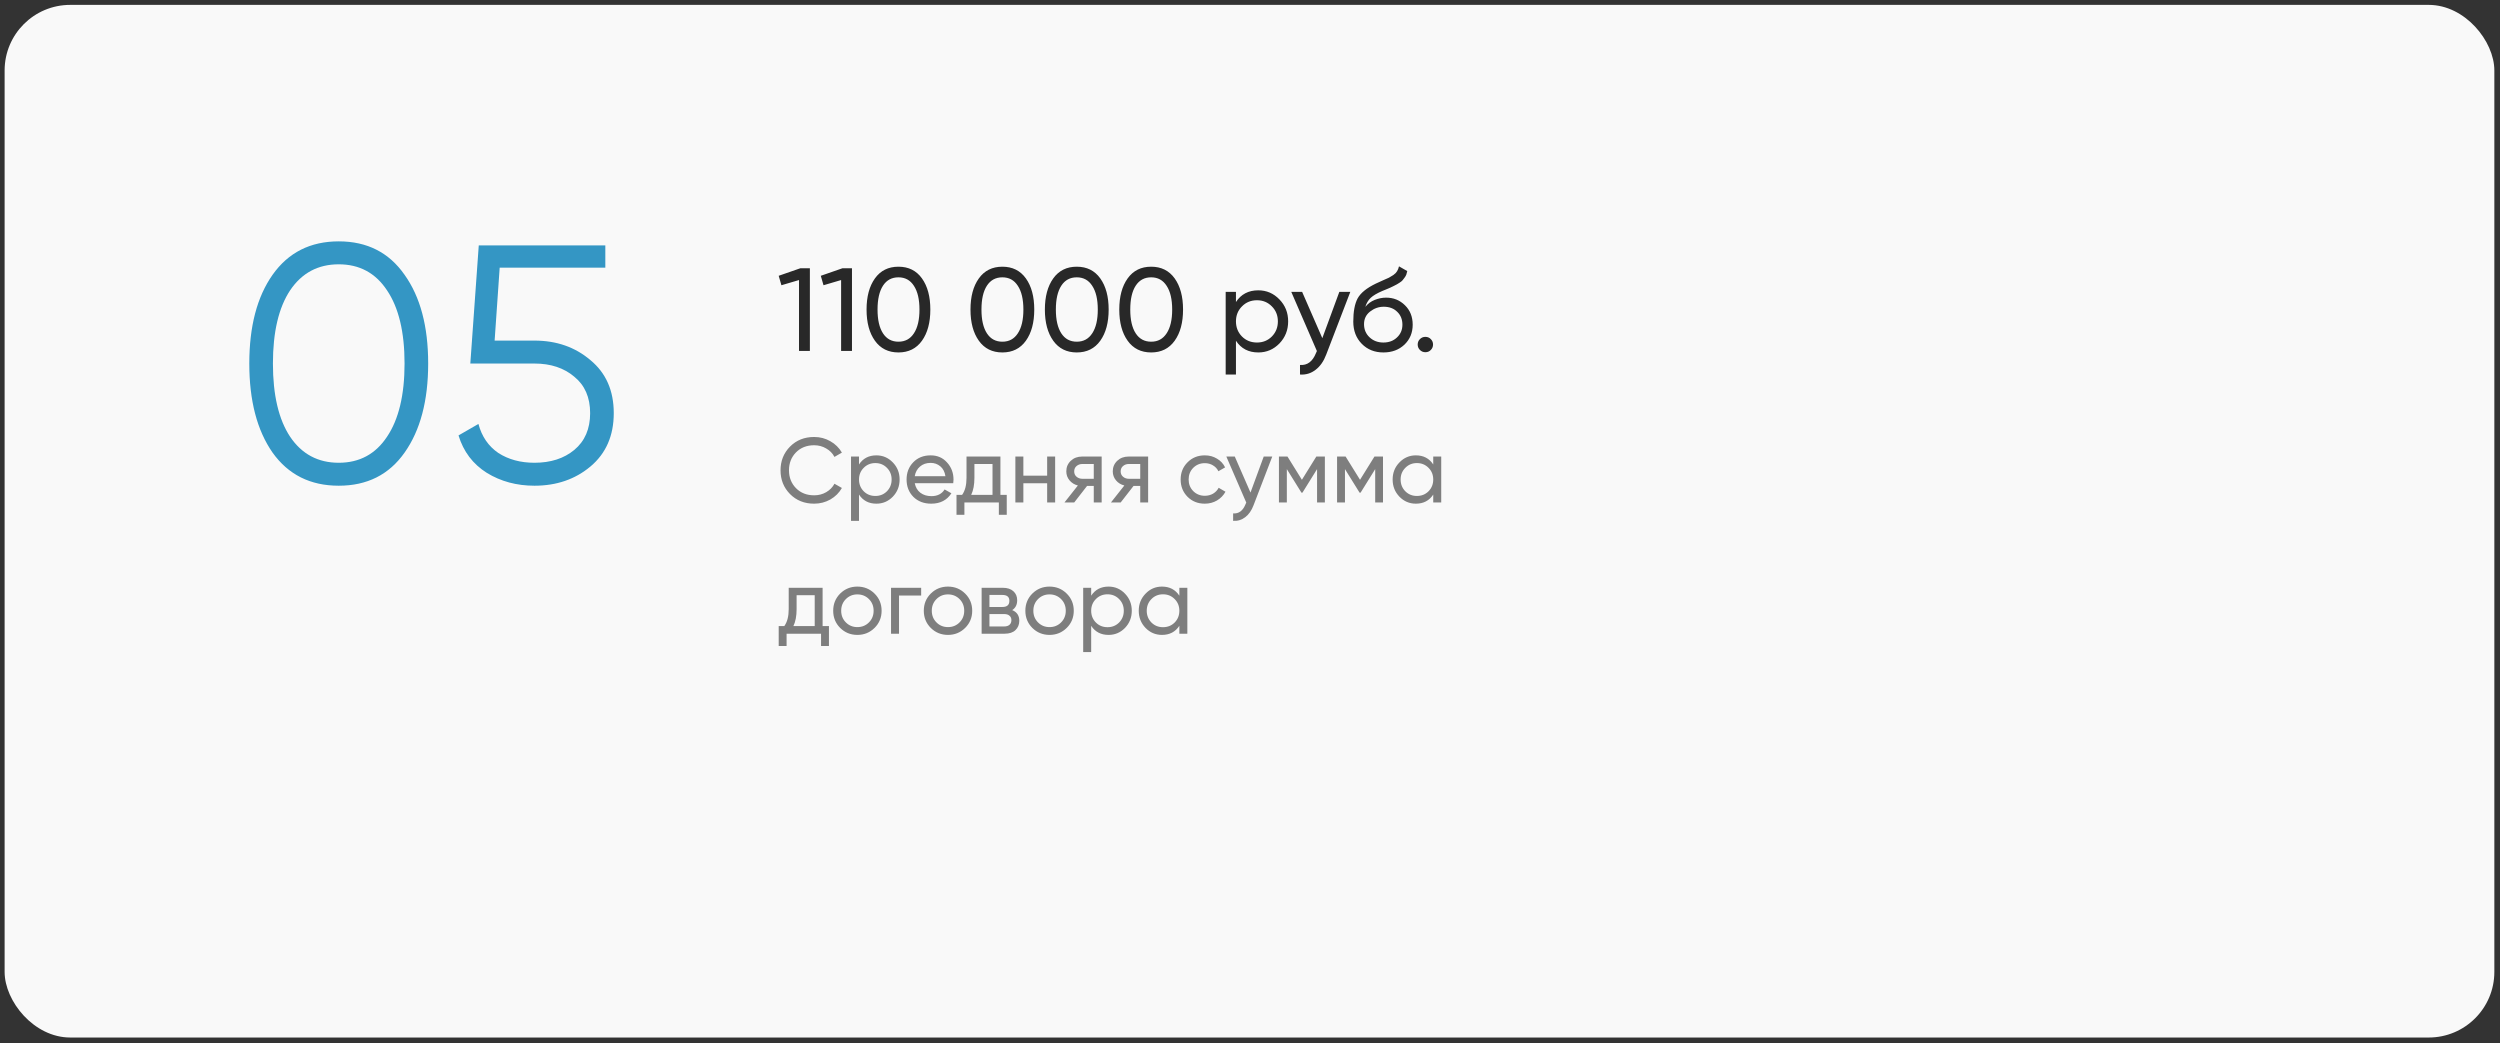 <?xml version="1.0" encoding="UTF-8"?> <svg xmlns="http://www.w3.org/2000/svg" width="381" height="159" viewBox="0 0 381 159" fill="none"><rect x="0" y="0" width="381" height="159" fill="#333333" stroke="none"/> <rect x="0.704" y="0.745" width="379.435" height="157.373" rx="10" fill="#F9F9F9"></rect> <path d="M121.985 40.879H123.425V53.479H121.769V42.679L119.087 43.471L118.673 42.031L121.985 40.879ZM128.401 40.879H129.841V53.479H128.185V42.679L125.503 43.471L125.089 42.031L128.401 40.879ZM140.505 51.931C139.653 53.119 138.459 53.713 136.923 53.713C135.387 53.713 134.193 53.119 133.341 51.931C132.489 50.743 132.063 49.159 132.063 47.179C132.063 45.199 132.489 43.615 133.341 42.427C134.193 41.239 135.387 40.645 136.923 40.645C138.459 40.645 139.653 41.239 140.505 42.427C141.357 43.615 141.783 45.199 141.783 47.179C141.783 49.159 141.357 50.743 140.505 51.931ZM134.565 50.797C135.117 51.649 135.903 52.075 136.923 52.075C137.943 52.075 138.729 51.649 139.281 50.797C139.845 49.945 140.127 48.739 140.127 47.179C140.127 45.619 139.845 44.413 139.281 43.561C138.729 42.697 137.943 42.265 136.923 42.265C135.903 42.265 135.117 42.691 134.565 43.543C134.013 44.395 133.737 45.607 133.737 47.179C133.737 48.739 134.013 49.945 134.565 50.797ZM156.343 51.931C155.491 53.119 154.297 53.713 152.761 53.713C151.225 53.713 150.031 53.119 149.179 51.931C148.327 50.743 147.901 49.159 147.901 47.179C147.901 45.199 148.327 43.615 149.179 42.427C150.031 41.239 151.225 40.645 152.761 40.645C154.297 40.645 155.491 41.239 156.343 42.427C157.195 43.615 157.621 45.199 157.621 47.179C157.621 49.159 157.195 50.743 156.343 51.931ZM150.403 50.797C150.955 51.649 151.741 52.075 152.761 52.075C153.781 52.075 154.567 51.649 155.119 50.797C155.683 49.945 155.965 48.739 155.965 47.179C155.965 45.619 155.683 44.413 155.119 43.561C154.567 42.697 153.781 42.265 152.761 42.265C151.741 42.265 150.955 42.691 150.403 43.543C149.851 44.395 149.575 45.607 149.575 47.179C149.575 48.739 149.851 49.945 150.403 50.797ZM167.681 51.931C166.829 53.119 165.635 53.713 164.099 53.713C162.563 53.713 161.369 53.119 160.517 51.931C159.665 50.743 159.239 49.159 159.239 47.179C159.239 45.199 159.665 43.615 160.517 42.427C161.369 41.239 162.563 40.645 164.099 40.645C165.635 40.645 166.829 41.239 167.681 42.427C168.533 43.615 168.959 45.199 168.959 47.179C168.959 49.159 168.533 50.743 167.681 51.931ZM161.741 50.797C162.293 51.649 163.079 52.075 164.099 52.075C165.119 52.075 165.905 51.649 166.457 50.797C167.021 49.945 167.303 48.739 167.303 47.179C167.303 45.619 167.021 44.413 166.457 43.561C165.905 42.697 165.119 42.265 164.099 42.265C163.079 42.265 162.293 42.691 161.741 43.543C161.189 44.395 160.913 45.607 160.913 47.179C160.913 48.739 161.189 49.945 161.741 50.797ZM179.019 51.931C178.167 53.119 176.973 53.713 175.437 53.713C173.901 53.713 172.707 53.119 171.855 51.931C171.003 50.743 170.577 49.159 170.577 47.179C170.577 45.199 171.003 43.615 171.855 42.427C172.707 41.239 173.901 40.645 175.437 40.645C176.973 40.645 178.167 41.239 179.019 42.427C179.871 43.615 180.297 45.199 180.297 47.179C180.297 49.159 179.871 50.743 179.019 51.931ZM173.079 50.797C173.631 51.649 174.417 52.075 175.437 52.075C176.457 52.075 177.243 51.649 177.795 50.797C178.359 49.945 178.641 48.739 178.641 47.179C178.641 45.619 178.359 44.413 177.795 43.561C177.243 42.697 176.457 42.265 175.437 42.265C174.417 42.265 173.631 42.691 173.079 43.543C172.527 44.395 172.251 45.607 172.251 47.179C172.251 48.739 172.527 49.945 173.079 50.797ZM191.761 44.245C193.021 44.245 194.095 44.707 194.983 45.631C195.871 46.543 196.315 47.659 196.315 48.979C196.315 50.299 195.871 51.421 194.983 52.345C194.095 53.257 193.021 53.713 191.761 53.713C190.273 53.713 189.139 53.119 188.359 51.931V57.079H186.793V44.479H188.359V46.027C189.139 44.839 190.273 44.245 191.761 44.245ZM191.563 52.201C192.463 52.201 193.219 51.895 193.831 51.283C194.443 50.659 194.749 49.891 194.749 48.979C194.749 48.067 194.443 47.305 193.831 46.693C193.219 46.069 192.463 45.757 191.563 45.757C190.651 45.757 189.889 46.069 189.277 46.693C188.665 47.305 188.359 48.067 188.359 48.979C188.359 49.891 188.665 50.659 189.277 51.283C189.889 51.895 190.651 52.201 191.563 52.201ZM204.114 44.479H205.788L202.116 54.037C201.732 55.057 201.192 55.831 200.496 56.359C199.8 56.899 199.008 57.139 198.12 57.079V55.621C199.224 55.705 200.034 55.105 200.55 53.821L200.694 53.497L196.788 44.479H198.444L201.522 51.535L204.114 44.479ZM210.83 53.713C209.498 53.713 208.4 53.275 207.536 52.399C206.672 51.523 206.24 50.395 206.24 49.015C206.24 47.479 206.462 46.297 206.906 45.469C207.362 44.641 208.286 43.891 209.678 43.219C209.93 43.099 210.272 42.943 210.704 42.751C211.148 42.559 211.472 42.415 211.676 42.319C211.88 42.211 212.108 42.073 212.36 41.905C212.612 41.725 212.798 41.533 212.918 41.329C213.05 41.113 213.146 40.867 213.206 40.591L214.466 41.311C214.43 41.503 214.382 41.683 214.322 41.851C214.262 42.007 214.172 42.163 214.052 42.319C213.944 42.463 213.848 42.589 213.764 42.697C213.68 42.805 213.536 42.925 213.332 43.057C213.14 43.177 212.996 43.267 212.9 43.327C212.816 43.387 212.642 43.477 212.378 43.597C212.126 43.717 211.952 43.801 211.856 43.849C211.772 43.885 211.574 43.969 211.262 44.101C210.95 44.221 210.758 44.299 210.686 44.335C209.87 44.683 209.27 45.037 208.886 45.397C208.514 45.757 208.244 46.213 208.076 46.765C208.46 46.285 208.94 45.931 209.516 45.703C210.092 45.475 210.668 45.361 211.244 45.361C212.372 45.361 213.326 45.745 214.106 46.513C214.898 47.281 215.294 48.271 215.294 49.483C215.294 50.707 214.874 51.721 214.034 52.525C213.194 53.317 212.126 53.713 210.83 53.713ZM208.724 51.409C209.288 51.937 209.99 52.201 210.83 52.201C211.67 52.201 212.36 51.943 212.9 51.427C213.452 50.911 213.728 50.263 213.728 49.483C213.728 48.679 213.464 48.025 212.936 47.521C212.42 47.005 211.736 46.747 210.884 46.747C210.116 46.747 209.42 46.993 208.796 47.485C208.184 47.965 207.878 48.601 207.878 49.393C207.878 50.209 208.16 50.881 208.724 51.409ZM217.226 53.677C216.902 53.677 216.626 53.563 216.398 53.335C216.17 53.107 216.056 52.831 216.056 52.507C216.056 52.183 216.17 51.907 216.398 51.679C216.626 51.451 216.902 51.337 217.226 51.337C217.562 51.337 217.838 51.451 218.054 51.679C218.282 51.907 218.396 52.183 218.396 52.507C218.396 52.831 218.282 53.107 218.054 53.335C217.838 53.563 217.562 53.677 217.226 53.677Z" fill="#282828"></path> <path d="M124.077 76.76C122.593 76.76 121.366 76.27 120.395 75.29C119.434 74.31 118.953 73.106 118.953 71.678C118.953 70.25 119.434 69.046 120.395 68.066C121.366 67.086 122.593 66.596 124.077 66.596C124.973 66.596 125.795 66.81 126.541 67.24C127.297 67.669 127.885 68.248 128.305 68.976L127.171 69.634C126.891 69.092 126.471 68.663 125.911 68.346C125.361 68.019 124.749 67.856 124.077 67.856C122.948 67.856 122.024 68.22 121.305 68.948C120.596 69.676 120.241 70.586 120.241 71.678C120.241 72.76 120.596 73.666 121.305 74.394C122.024 75.122 122.948 75.486 124.077 75.486C124.749 75.486 125.361 75.327 125.911 75.01C126.471 74.683 126.891 74.254 127.171 73.722L128.305 74.366C127.895 75.094 127.311 75.677 126.555 76.116C125.799 76.545 124.973 76.76 124.077 76.76ZM133.559 69.396C134.539 69.396 135.374 69.755 136.065 70.474C136.756 71.183 137.101 72.051 137.101 73.078C137.101 74.104 136.756 74.977 136.065 75.696C135.374 76.405 134.539 76.76 133.559 76.76C132.402 76.76 131.52 76.298 130.913 75.374V79.378H129.695V69.578H130.913V70.782C131.52 69.858 132.402 69.396 133.559 69.396ZM133.405 75.584C134.105 75.584 134.693 75.346 135.169 74.87C135.645 74.384 135.883 73.787 135.883 73.078C135.883 72.368 135.645 71.776 135.169 71.3C134.693 70.814 134.105 70.572 133.405 70.572C132.696 70.572 132.103 70.814 131.627 71.3C131.151 71.776 130.913 72.368 130.913 73.078C130.913 73.787 131.151 74.384 131.627 74.87C132.103 75.346 132.696 75.584 133.405 75.584ZM139.408 73.638C139.53 74.263 139.814 74.748 140.262 75.094C140.72 75.439 141.28 75.612 141.942 75.612C142.866 75.612 143.538 75.271 143.958 74.59L144.994 75.178C144.313 76.232 143.286 76.76 141.914 76.76C140.804 76.76 139.898 76.414 139.198 75.724C138.508 75.024 138.162 74.142 138.162 73.078C138.162 72.023 138.503 71.146 139.184 70.446C139.866 69.746 140.748 69.396 141.83 69.396C142.857 69.396 143.692 69.76 144.336 70.488C144.99 71.206 145.316 72.074 145.316 73.092C145.316 73.269 145.302 73.451 145.274 73.638H139.408ZM141.83 70.544C141.177 70.544 140.636 70.73 140.206 71.104C139.777 71.468 139.511 71.958 139.408 72.574H144.084C143.982 71.911 143.72 71.407 143.3 71.062C142.88 70.716 142.39 70.544 141.83 70.544ZM152.463 75.416H153.429V78.454H152.225V76.578H146.975V78.454H145.771V75.416H146.625C147.073 74.8 147.297 73.936 147.297 72.826V69.578H152.463V75.416ZM148.011 75.416H151.259V70.712H148.501V72.826C148.501 73.871 148.338 74.734 148.011 75.416ZM159.586 69.578H160.804V76.578H159.586V73.652H155.96V76.578H154.742V69.578H155.96V72.49H159.586V69.578ZM167.894 69.578V76.578H166.69V74.058H165.668L163.708 76.578H162.224L164.268 73.988C163.745 73.857 163.321 73.596 162.994 73.204C162.667 72.812 162.504 72.354 162.504 71.832C162.504 71.188 162.733 70.651 163.19 70.222C163.647 69.792 164.221 69.578 164.912 69.578H167.894ZM164.954 72.966H166.69V70.712H164.954C164.609 70.712 164.315 70.814 164.072 71.02C163.829 71.225 163.708 71.5 163.708 71.846C163.708 72.182 163.829 72.452 164.072 72.658C164.315 72.863 164.609 72.966 164.954 72.966ZM174.976 69.578V76.578H173.772V74.058H172.75L170.79 76.578H169.306L171.35 73.988C170.827 73.857 170.403 73.596 170.076 73.204C169.749 72.812 169.586 72.354 169.586 71.832C169.586 71.188 169.815 70.651 170.272 70.222C170.729 69.792 171.303 69.578 171.994 69.578H174.976ZM172.036 72.966H173.772V70.712H172.036C171.691 70.712 171.397 70.814 171.154 71.02C170.911 71.225 170.79 71.5 170.79 71.846C170.79 72.182 170.911 72.452 171.154 72.658C171.397 72.863 171.691 72.966 172.036 72.966ZM183.612 76.76C182.557 76.76 181.68 76.41 180.98 75.71C180.28 75 179.93 74.123 179.93 73.078C179.93 72.032 180.28 71.16 180.98 70.46C181.68 69.75 182.557 69.396 183.612 69.396C184.303 69.396 184.923 69.564 185.474 69.9C186.025 70.226 186.435 70.67 186.706 71.23L185.684 71.818C185.507 71.444 185.231 71.146 184.858 70.922C184.494 70.698 184.079 70.586 183.612 70.586C182.912 70.586 182.324 70.824 181.848 71.3C181.381 71.776 181.148 72.368 181.148 73.078C181.148 73.778 181.381 74.366 181.848 74.842C182.324 75.318 182.912 75.556 183.612 75.556C184.079 75.556 184.499 75.448 184.872 75.234C185.245 75.01 185.53 74.711 185.726 74.338L186.762 74.94C186.463 75.49 186.034 75.934 185.474 76.27C184.914 76.596 184.293 76.76 183.612 76.76ZM192.591 69.578H193.893L191.037 77.012C190.738 77.805 190.318 78.407 189.777 78.818C189.235 79.238 188.619 79.424 187.929 79.378V78.244C188.787 78.309 189.417 77.842 189.819 76.844L189.931 76.592L186.893 69.578H188.181L190.575 75.066L192.591 69.578ZM201.91 69.578V76.578H200.72V71.496L198.494 75.08H198.34L196.114 71.496V76.578H194.91V69.578H196.212L198.41 73.12L200.608 69.578H201.91ZM210.769 69.578V76.578H209.579V71.496L207.353 75.08H207.199L204.973 71.496V76.578H203.769V69.578H205.071L207.269 73.12L209.467 69.578H210.769ZM218.425 69.578H219.643V76.578H218.425V75.374C217.818 76.298 216.936 76.76 215.779 76.76C214.799 76.76 213.963 76.405 213.273 75.696C212.582 74.977 212.237 74.104 212.237 73.078C212.237 72.051 212.582 71.183 213.273 70.474C213.963 69.755 214.799 69.396 215.779 69.396C216.936 69.396 217.818 69.858 218.425 70.782V69.578ZM215.933 75.584C216.642 75.584 217.235 75.346 217.711 74.87C218.187 74.384 218.425 73.787 218.425 73.078C218.425 72.368 218.187 71.776 217.711 71.3C217.235 70.814 216.642 70.572 215.933 70.572C215.233 70.572 214.645 70.814 214.169 71.3C213.693 71.776 213.455 72.368 213.455 73.078C213.455 73.787 213.693 74.384 214.169 74.87C214.645 75.346 215.233 75.584 215.933 75.584ZM125.365 95.416H126.331V98.454H125.127V96.578H119.877V98.454H118.673V95.416H119.527C119.975 94.8 120.199 93.936 120.199 92.826V89.578H125.365V95.416ZM120.913 95.416H124.161V90.712H121.403V92.826C121.403 93.871 121.24 94.734 120.913 95.416ZM133.279 95.696C132.56 96.405 131.687 96.76 130.661 96.76C129.634 96.76 128.761 96.405 128.043 95.696C127.333 94.986 126.979 94.114 126.979 93.078C126.979 92.042 127.333 91.169 128.043 90.46C128.761 89.75 129.634 89.396 130.661 89.396C131.687 89.396 132.56 89.75 133.279 90.46C133.997 91.169 134.357 92.042 134.357 93.078C134.357 94.114 133.997 94.986 133.279 95.696ZM130.661 95.57C131.361 95.57 131.949 95.332 132.425 94.856C132.901 94.38 133.139 93.787 133.139 93.078C133.139 92.368 132.901 91.776 132.425 91.3C131.949 90.824 131.361 90.586 130.661 90.586C129.97 90.586 129.387 90.824 128.911 91.3C128.435 91.776 128.197 92.368 128.197 93.078C128.197 93.787 128.435 94.38 128.911 94.856C129.387 95.332 129.97 95.57 130.661 95.57ZM140.385 89.578V90.754H137.011V96.578H135.793V89.578H140.385ZM147.087 95.696C146.369 96.405 145.496 96.76 144.469 96.76C143.443 96.76 142.57 96.405 141.851 95.696C141.142 94.986 140.787 94.114 140.787 93.078C140.787 92.042 141.142 91.169 141.851 90.46C142.57 89.75 143.443 89.396 144.469 89.396C145.496 89.396 146.369 89.75 147.087 90.46C147.806 91.169 148.165 92.042 148.165 93.078C148.165 94.114 147.806 94.986 147.087 95.696ZM144.469 95.57C145.169 95.57 145.757 95.332 146.233 94.856C146.709 94.38 146.947 93.787 146.947 93.078C146.947 92.368 146.709 91.776 146.233 91.3C145.757 90.824 145.169 90.586 144.469 90.586C143.779 90.586 143.195 90.824 142.719 91.3C142.243 91.776 142.005 92.368 142.005 93.078C142.005 93.787 142.243 94.38 142.719 94.856C143.195 95.332 143.779 95.57 144.469 95.57ZM154.263 92.98C154.982 93.278 155.341 93.82 155.341 94.604C155.341 95.182 155.145 95.658 154.753 96.032C154.371 96.396 153.82 96.578 153.101 96.578H149.601V89.578H152.821C153.521 89.578 154.063 89.755 154.445 90.11C154.828 90.455 155.019 90.912 155.019 91.482C155.019 92.154 154.767 92.653 154.263 92.98ZM152.765 90.67H150.791V92.504H152.765C153.475 92.504 153.829 92.191 153.829 91.566C153.829 90.968 153.475 90.67 152.765 90.67ZM153.031 95.472C153.386 95.472 153.657 95.388 153.843 95.22C154.039 95.052 154.137 94.814 154.137 94.506C154.137 94.216 154.039 93.992 153.843 93.834C153.657 93.666 153.386 93.582 153.031 93.582H150.791V95.472H153.031ZM162.564 95.696C161.845 96.405 160.973 96.76 159.946 96.76C158.919 96.76 158.047 96.405 157.328 95.696C156.619 94.986 156.264 94.114 156.264 93.078C156.264 92.042 156.619 91.169 157.328 90.46C158.047 89.75 158.919 89.396 159.946 89.396C160.973 89.396 161.845 89.75 162.564 90.46C163.283 91.169 163.642 92.042 163.642 93.078C163.642 94.114 163.283 94.986 162.564 95.696ZM159.946 95.57C160.646 95.57 161.234 95.332 161.71 94.856C162.186 94.38 162.424 93.787 162.424 93.078C162.424 92.368 162.186 91.776 161.71 91.3C161.234 90.824 160.646 90.586 159.946 90.586C159.255 90.586 158.672 90.824 158.196 91.3C157.72 91.776 157.482 92.368 157.482 93.078C157.482 93.787 157.72 94.38 158.196 94.856C158.672 95.332 159.255 95.57 159.946 95.57ZM168.942 89.396C169.922 89.396 170.757 89.755 171.448 90.474C172.138 91.183 172.484 92.051 172.484 93.078C172.484 94.104 172.138 94.977 171.448 95.696C170.757 96.405 169.922 96.76 168.942 96.76C167.784 96.76 166.902 96.298 166.296 95.374V99.378H165.078V89.578H166.296V90.782C166.902 89.858 167.784 89.396 168.942 89.396ZM168.788 95.584C169.488 95.584 170.076 95.346 170.552 94.87C171.028 94.384 171.266 93.787 171.266 93.078C171.266 92.368 171.028 91.776 170.552 91.3C170.076 90.814 169.488 90.572 168.788 90.572C168.078 90.572 167.486 90.814 167.01 91.3C166.534 91.776 166.296 92.368 166.296 93.078C166.296 93.787 166.534 94.384 167.01 94.87C167.486 95.346 168.078 95.584 168.788 95.584ZM179.733 89.578H180.951V96.578H179.733V95.374C179.126 96.298 178.244 96.76 177.087 96.76C176.107 96.76 175.272 96.405 174.581 95.696C173.89 94.977 173.545 94.104 173.545 93.078C173.545 92.051 173.89 91.183 174.581 90.474C175.272 89.755 176.107 89.396 177.087 89.396C178.244 89.396 179.126 89.858 179.733 90.782V89.578ZM177.241 95.584C177.95 95.584 178.543 95.346 179.019 94.87C179.495 94.384 179.733 93.787 179.733 93.078C179.733 92.368 179.495 91.776 179.019 91.3C178.543 90.814 177.95 90.572 177.241 90.572C176.541 90.572 175.953 90.814 175.477 91.3C175.001 91.776 174.763 92.368 174.763 93.078C174.763 93.787 175.001 94.384 175.477 94.87C175.953 95.346 176.541 95.584 177.241 95.584Z" fill="#7E7E7E"></path> <path d="M61.654 68.982C59.288 72.343 55.944 74.023 51.624 74.023C47.303 74.023 43.943 72.343 41.542 68.982C39.176 65.587 37.993 61.061 37.993 55.403C37.993 49.745 39.176 45.236 41.542 41.876C43.943 38.481 47.303 36.783 51.624 36.783C55.944 36.783 59.288 38.481 61.654 41.876C64.054 45.236 65.254 49.745 65.254 55.403C65.254 61.061 64.054 65.587 61.654 68.982ZM44.217 66.565C46 69.205 48.469 70.525 51.624 70.525C54.778 70.525 57.23 69.205 58.979 66.565C60.762 63.924 61.654 60.204 61.654 55.403C61.654 50.602 60.762 46.882 58.979 44.242C57.23 41.601 54.778 40.281 51.624 40.281C48.469 40.281 46 41.601 44.217 44.242C42.468 46.882 41.594 50.602 41.594 55.403C41.594 60.204 42.468 63.924 44.217 66.565ZM81.45 51.906C84.811 51.906 87.657 52.9 89.988 54.889C92.355 56.843 93.537 59.535 93.537 62.964C93.537 66.393 92.355 69.102 89.988 71.091C87.657 73.046 84.811 74.023 81.45 74.023C78.741 74.023 76.324 73.371 74.198 72.068C72.072 70.731 70.632 68.828 69.877 66.359L72.912 64.61C73.426 66.53 74.438 68.005 75.947 69.034C77.49 70.028 79.324 70.525 81.45 70.525C83.919 70.525 85.942 69.874 87.519 68.571C89.131 67.233 89.937 65.364 89.937 62.964C89.937 60.564 89.131 58.712 87.519 57.409C85.942 56.072 83.919 55.403 81.45 55.403H71.677L72.963 37.401H92.252V40.795H76.152L75.381 51.906H81.45Z" fill="#3496C4"></path> </svg> 
